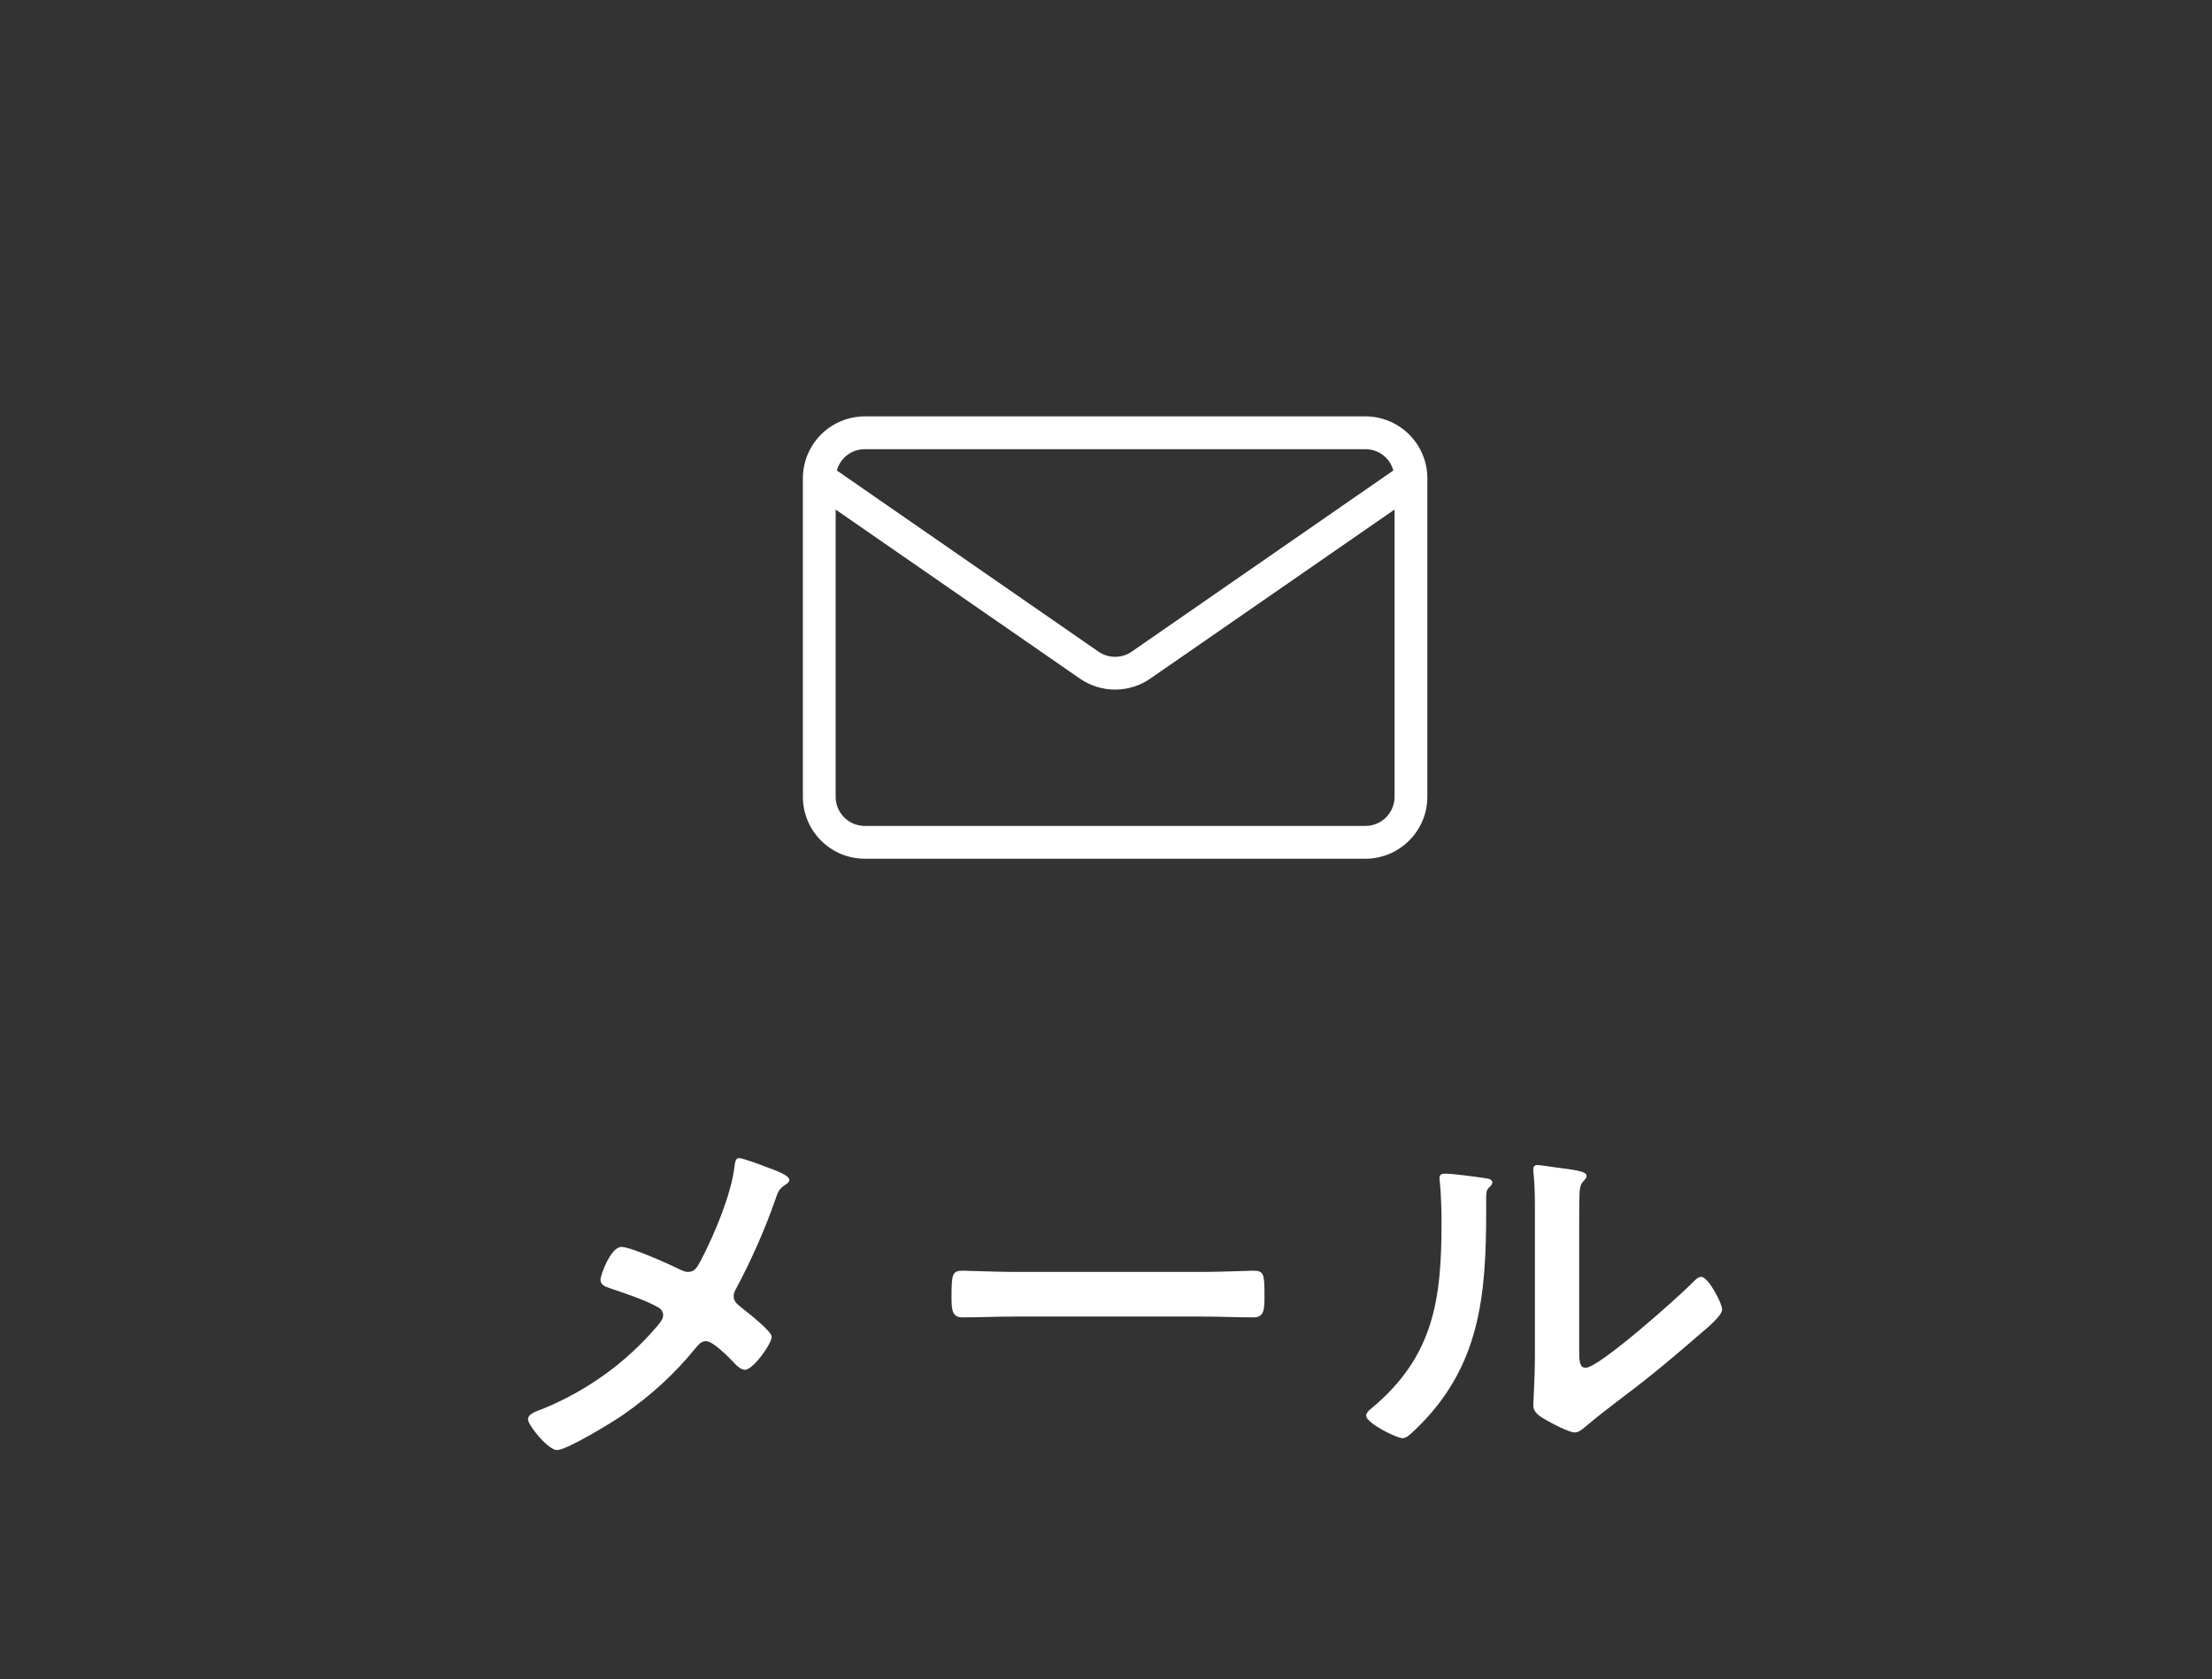 <svg xmlns="http://www.w3.org/2000/svg" width="54" height="41" viewBox="0 0 54 41" fill="none"><rect x="0" y="0" width="54" height="41" fill="#333333" stroke="none"/><path d="M34.045 12.441L28.082 16.569C27.829 16.744 27.53 16.838 27.223 16.838C26.915 16.838 26.615 16.744 26.362 16.569L20.4 12.442V19.456C20.4 19.645 20.475 19.825 20.608 19.959C20.742 20.092 20.923 20.167 21.111 20.167H33.333C33.522 20.167 33.703 20.092 33.836 19.959C33.969 19.825 34.045 19.645 34.045 19.456V12.441ZM21.111 10.968C20.923 10.968 20.742 11.042 20.608 11.176C20.521 11.263 20.461 11.371 20.429 11.488L26.817 15.912C26.936 15.994 27.078 16.038 27.223 16.038C27.367 16.038 27.508 15.994 27.627 15.912L34.015 11.488C33.982 11.371 33.923 11.263 33.836 11.176C33.703 11.042 33.522 10.968 33.333 10.968H21.111ZM34.845 19.456C34.845 19.857 34.685 20.241 34.401 20.524C34.118 20.808 33.734 20.968 33.333 20.968H21.111C20.711 20.968 20.326 20.808 20.043 20.524C19.76 20.241 19.6 19.857 19.6 19.456V11.678C19.6 11.278 19.76 10.894 20.043 10.61C20.326 10.327 20.711 10.167 21.111 10.167H33.333C33.734 10.167 34.118 10.327 34.401 10.61C34.685 10.894 34.845 11.278 34.845 11.678V19.456Z" fill="white"></path><path d="M38.551 30.087V32.937C38.551 33.247 38.561 33.397 38.711 33.397C39.041 33.397 41.011 31.637 41.331 31.307C41.381 31.257 41.451 31.177 41.531 31.177C41.701 31.177 42.041 31.817 42.041 31.977C42.041 32.127 41.651 32.447 41.521 32.557C40.921 33.077 40.321 33.587 39.691 34.057C39.421 34.267 38.991 34.587 38.751 34.797C38.661 34.867 38.561 34.977 38.441 34.977C38.311 34.977 37.881 34.757 37.751 34.677C37.611 34.597 37.431 34.497 37.431 34.317C37.431 34.247 37.471 33.597 37.471 33.117V29.617C37.471 29.277 37.471 28.937 37.431 28.597V28.547C37.431 28.477 37.471 28.447 37.531 28.447C37.591 28.447 37.841 28.487 37.921 28.497C38.441 28.567 38.731 28.597 38.731 28.707C38.731 28.777 38.691 28.797 38.651 28.847C38.581 28.917 38.571 29.007 38.561 29.107C38.551 29.337 38.551 29.837 38.551 30.087ZM35.271 28.657C35.461 28.657 35.971 28.727 36.181 28.757C36.301 28.777 36.431 28.777 36.431 28.877C36.431 28.927 36.371 28.977 36.331 29.017C36.271 29.077 36.281 29.247 36.281 29.337V29.557C36.281 31.627 36.141 33.387 34.551 34.907C34.471 34.977 34.351 35.117 34.241 35.117C34.091 35.117 33.351 34.747 33.351 34.567C33.351 34.497 33.431 34.427 33.481 34.387C35.001 33.127 35.191 31.727 35.191 29.867C35.191 29.567 35.181 29.167 35.151 28.877C35.151 28.847 35.141 28.797 35.141 28.767C35.141 28.677 35.201 28.657 35.271 28.657Z" fill="white"></path><path d="M24.749 31.057H29.349C29.809 31.057 30.459 31.027 30.589 31.027C30.859 31.027 30.869 31.107 30.869 31.657C30.869 31.977 30.859 32.167 30.599 32.167C30.179 32.167 29.759 32.147 29.349 32.147H24.749C24.339 32.147 23.919 32.167 23.499 32.167C23.239 32.167 23.229 31.977 23.229 31.667C23.229 31.107 23.249 31.027 23.509 31.027C23.639 31.027 24.329 31.057 24.749 31.057Z" fill="white"></path><path d="M16.789 31.057C16.989 31.057 17.039 30.897 17.119 30.757C17.439 30.147 17.849 29.167 17.929 28.497C17.939 28.417 17.949 28.277 18.039 28.277C18.129 28.277 18.589 28.447 18.739 28.507C18.929 28.577 19.269 28.697 19.269 28.807C19.269 28.867 19.209 28.907 19.159 28.937C19.009 29.037 18.989 29.117 18.929 29.287C18.679 30.007 18.329 30.797 17.969 31.467C17.939 31.527 17.909 31.577 17.909 31.647C17.909 31.777 17.999 31.847 18.099 31.927C18.229 32.027 18.839 32.507 18.839 32.637C18.839 32.817 18.379 33.447 18.189 33.447C18.089 33.447 17.999 33.357 17.939 33.297C17.809 33.157 17.409 32.747 17.239 32.747C17.119 32.747 17.059 32.827 16.989 32.907C16.469 33.547 15.889 34.077 15.209 34.547C14.969 34.717 13.839 35.407 13.599 35.407C13.379 35.407 12.889 34.797 12.889 34.657C12.889 34.537 13.049 34.477 13.179 34.427C13.209 34.417 13.239 34.407 13.259 34.397C14.329 33.957 15.279 33.277 16.029 32.397C16.089 32.327 16.189 32.217 16.189 32.117C16.189 32.027 16.139 31.957 16.059 31.917C15.719 31.727 15.239 31.577 14.869 31.447C14.769 31.417 14.659 31.367 14.659 31.247C14.659 31.137 14.909 30.447 15.169 30.447C15.409 30.447 16.379 30.887 16.639 31.017C16.699 31.037 16.729 31.057 16.789 31.057Z" fill="white"></path></svg>